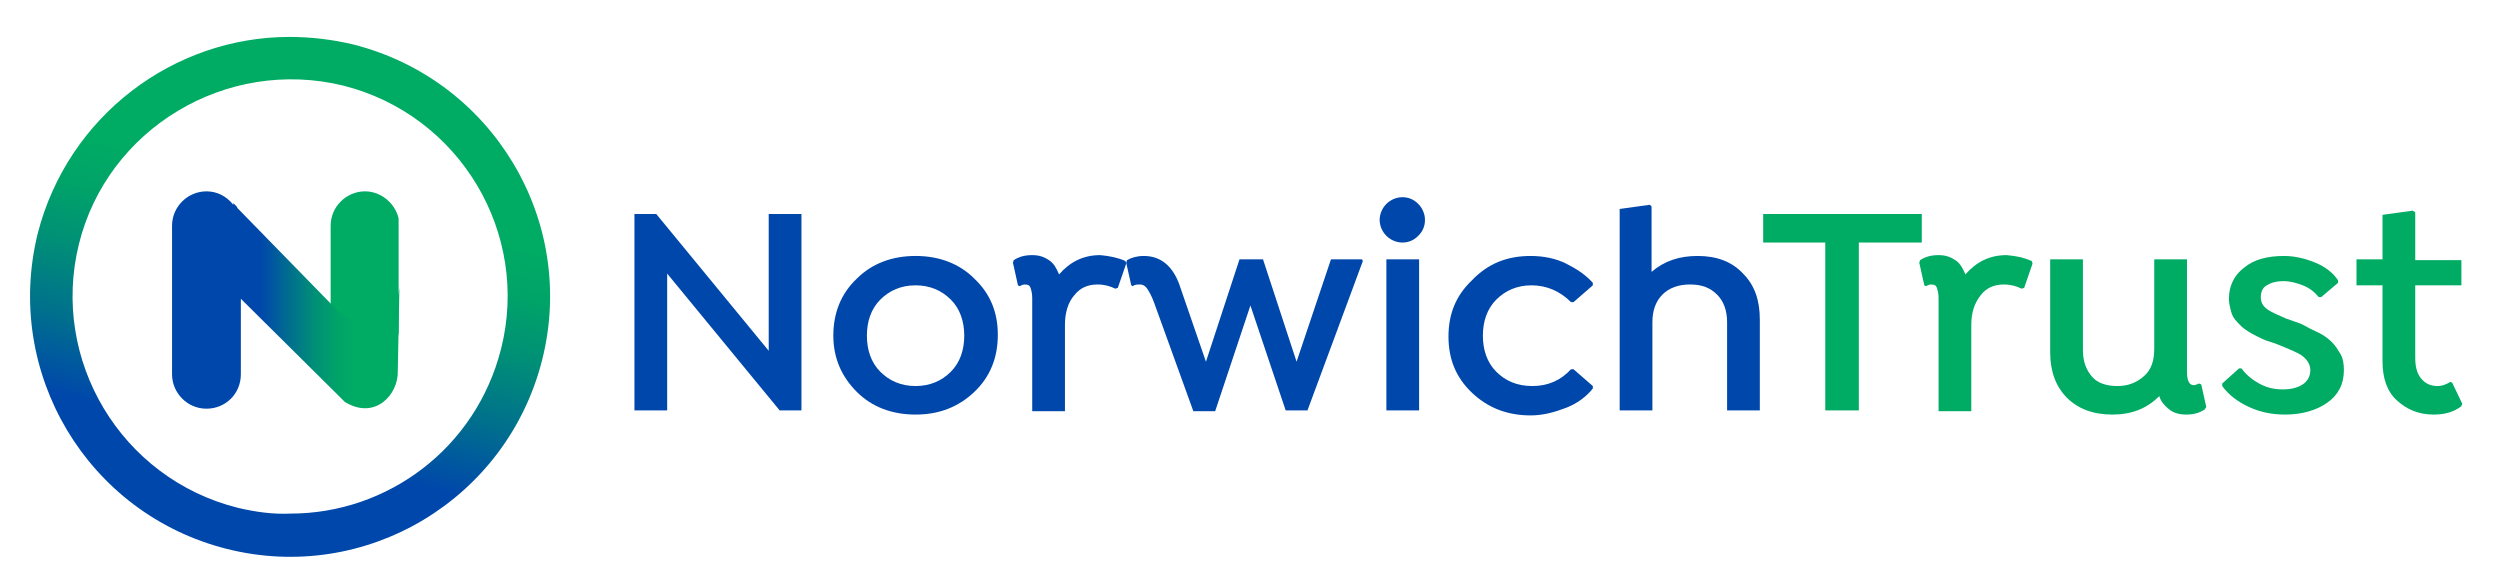<?xml version="1.0" encoding="utf-8"?>
<!-- Generator: Adobe Illustrator 26.5.0, SVG Export Plug-In . SVG Version: 6.00 Build 0)  -->
<svg version="1.1" id="Layer_2" xmlns="http://www.w3.org/2000/svg" xmlns:xlink="http://www.w3.org/1999/xlink" x="0px" y="0px"
	 viewBox="0 0 297.9 69.7" style="enable-background:new 0 0 297.9 69.7;" xml:space="preserve">
<style type="text/css">
	.st0{clip-path:url(#SVGID_00000010302099975451146530000006470073295987004058_);}
	.st1{fill:url(#SVGID_00000102529231564234349520000007210259196137863313_);}
	.st2{clip-path:url(#SVGID_00000026877875207989167820000006864385209244369846_);}
	.st3{fill:url(#SVGID_00000181767794400926446220000000725547141120864910_);}
	.st4{clip-path:url(#SVGID_00000070107062302205729510000002961574530463212423_);}
	.st5{fill:url(#SVGID_00000067235490461747355200000000031331320296955795_);}
	.st6{fill:#0047AB;}
	.st7{fill:#00AB64;}
</style>
<g>
	<defs>
		<path id="SVGID_1_" d="M28.3,60.5C14.4,57,6,42.9,9.4,29.1S27,6.8,40.9,10.2c13.9,3.5,22.3,17.6,18.8,31.4
			c-3,11.8-13.5,19.6-25.1,19.6C32.5,61.3,30.4,61,28.3,60.5 M4.5,27.8C0.4,44.4,10.4,61.2,27,65.4s33.4-5.9,37.6-22.5
			c4.2-16.6-5.9-33.4-22.5-37.6c-2.5-0.6-5.1-0.9-7.6-0.9C20.7,4.4,8.1,13.8,4.5,27.8"/>
	</defs>
	<clipPath id="SVGID_00000021099887240422297630000006218725123087106962_">
		<use xlink:href="#SVGID_1_"  style="overflow:visible;"/>
	</clipPath>
	<g style="clip-path:url(#SVGID_00000021099887240422297630000006218725123087106962_);">
		
			<linearGradient id="SVGID_00000066487156083109815620000000230152493967040943_" gradientUnits="userSpaceOnUse" x1="-163.199" y1="-70.281" x2="-162.199" y2="-70.281" gradientTransform="matrix(15.111 -60.069 60.069 15.111 6715.082 -8672.428)">
			<stop  offset="0" style="stop-color:#0047AB"/>
			<stop  offset="0.26" style="stop-color:#0047AB"/>
			<stop  offset="0.41" style="stop-color:#00708D"/>
			<stop  offset="0.55" style="stop-color:#009076"/>
			<stop  offset="0.66" style="stop-color:#00A368"/>
			<stop  offset="0.75" style="stop-color:#00AB64"/>
			<stop  offset="1" style="stop-color:#00AB64"/>
		</linearGradient>
		<polygon style="fill:url(#SVGID_00000066487156083109815620000000230152493967040943_);" points="-15,68.7 4.5,-8.8 84.2,11.3 
			64.7,88.8 		"/>
	</g>
</g>
<g>
	<defs>
		<path id="SVGID_00000163783933892178841620000007145907826774595490_" d="M43.5,22.8L43.5,22.8c-2.2,0-4.1,1.8-4.1,4.1v11.9
			c0,2.2,1.8,4.1,4.1,4.1s4.1-1.8,4.1-4.1V26.9C47.6,24.7,45.7,22.8,43.5,22.8"/>
	</defs>
	<clipPath id="SVGID_00000155134475216923938280000013311028004230783414_">
		<use xlink:href="#SVGID_00000163783933892178841620000007145907826774595490_"  style="overflow:visible;"/>
	</clipPath>
	<g style="clip-path:url(#SVGID_00000155134475216923938280000013311028004230783414_);">
		
			<linearGradient id="SVGID_00000000212975560158690160000014321254775537609660_" gradientUnits="userSpaceOnUse" x1="-165.939" y1="-72.509" x2="-164.939" y2="-72.509" gradientTransform="matrix(1.231382e-15 -20.11 20.11 1.231382e-15 1501.644 -3293.943)">
			<stop  offset="0" style="stop-color:#00AB64"/>
			<stop  offset="0.26" style="stop-color:#00AB64"/>
			<stop  offset="0.75" style="stop-color:#00AB64"/>
			<stop  offset="1" style="stop-color:#00AB64"/>
		</linearGradient>
		
			<rect x="39.4" y="22.8" style="fill:url(#SVGID_00000000212975560158690160000014321254775537609660_);" width="8.1" height="20.1"/>
	</g>
</g>
<g>
	<defs>
		<rect id="SVGID_00000093171797536757970460000006831756149149978768_" x="-215.8" y="-152.6" width="841.9" height="595.3"/>
	</defs>
	<clipPath id="SVGID_00000163075124551208695760000011526771405534222012_">
		<use xlink:href="#SVGID_00000093171797536757970460000006831756149149978768_"  style="overflow:visible;"/>
	</clipPath>
	<g style="clip-path:url(#SVGID_00000163075124551208695760000011526771405534222012_);">
		
			<linearGradient id="SVGID_00000137815244090943806890000001449795817762086529_" gradientUnits="userSpaceOnUse" x1="20.538" y1="249.049" x2="47.578" y2="249.049" gradientTransform="matrix(1 0 0 -1 0 284.8)">
			<stop  offset="0" style="stop-color:#0047AB"/>
			<stop  offset="0.39" style="stop-color:#0047AB"/>
			<stop  offset="0.52" style="stop-color:#00708D"/>
			<stop  offset="0.63" style="stop-color:#009076"/>
			<stop  offset="0.73" style="stop-color:#00A368"/>
			<stop  offset="0.8" style="stop-color:#00AB64"/>
			<stop  offset="1" style="stop-color:#00AB64"/>
		</linearGradient>
		<path style="fill:url(#SVGID_00000137815244090943806890000001449795817762086529_);" d="M47.6,34c0,2.8-3.3,5.9-6.8,3.6
			L28.3,24.8c0-0.1-0.1-0.1-0.1-0.2l-0.4-0.4v0.2c-0.8-1-1.9-1.6-3.2-1.6c-2.2,0-4.1,1.8-4.1,4.1v17.7c0,2.2,1.8,4.1,4.1,4.1
			s4.1-1.8,4.1-4.1v-9l12.4,12.3c3.6,2.2,6.4-0.9,6.3-3.7L47.6,34L47.6,34z M28.7,26.9c0-0.1,0-0.3,0-0.4
			C28.7,26.7,28.7,26.8,28.7,26.9 M28.4,25.5c0,0,0,0.1,0,0.1C28.5,25.6,28.4,25.6,28.4,25.5 M28.5,25.8c0,0.1,0,0.1,0,0.2
			C28.6,25.9,28.5,25.9,28.5,25.8 M28.6,26.2c0,0.1,0,0.1,0,0.2C28.6,26.3,28.6,26.2,28.6,26.2"/>
	</g>
</g>
<g>
	<g>
		<path class="st6" d="M91.6,25.5h3.9v23.4h-2.6L79.5,32.6v16.3h-3.9V25.5h2.6l13.4,16.3V25.5z"/>
		<path class="st6" d="M102.1,33.2c1.8-1.8,4.2-2.7,7-2.7s5.2,0.9,7,2.7c1.9,1.8,2.8,4,2.8,6.7c0,2.7-0.9,5-2.8,6.8s-4.2,2.7-7,2.7
			s-5.2-0.9-7-2.7s-2.8-4-2.8-6.7S100.2,35,102.1,33.2z M109.1,46c1.7,0,3.1-0.6,4.2-1.7s1.6-2.6,1.6-4.3s-0.5-3.2-1.6-4.3
			s-2.5-1.7-4.2-1.7c-1.7,0-3.1,0.6-4.2,1.7s-1.6,2.6-1.6,4.3s0.5,3.2,1.6,4.3S107.4,46,109.1,46z"/>
		<path class="st6" d="M134.1,31.1l0.1,0.3l-1,2.9l-0.3,0.1c-0.6-0.3-1.3-0.5-2.1-0.5c-1.2,0-2.1,0.4-2.8,1.3
			c-0.7,0.8-1.1,2-1.1,3.5v10.3H123V35.5c0-0.5-0.1-0.9-0.2-1.2s-0.3-0.4-0.7-0.4c-0.2,0-0.4,0.1-0.6,0.2l-0.2-0.1l-0.6-2.7l0.1-0.3
			c0.6-0.4,1.3-0.6,2.2-0.6c0.8,0,1.4,0.2,2,0.6s0.9,1,1.2,1.7c1.3-1.5,2.9-2.3,4.9-2.3C132.2,30.5,133.2,30.7,134.1,31.1z"/>
		<path class="st6" d="M136.3,30.5c2.1,0,3.6,1.3,4.4,3.9l3,8.7l4-12.2h2.8l4,12.2l4.1-12.2h3.7l0.1,0.2l-6.6,17.8h-2.6L149,36.4
			l-4.2,12.6h-2.6L137.5,36c-0.3-0.8-0.6-1.3-0.8-1.6s-0.5-0.5-0.8-0.5c-0.4,0-0.7,0-0.9,0.2l-0.2-0.1l-0.6-2.7l0.1-0.3
			C134.8,30.7,135.5,30.5,136.3,30.5z"/>
		<path class="st6" d="M167.1,28.9c-0.7,0-1.4-0.3-1.9-0.8s-0.8-1.2-0.8-1.9c0-0.7,0.3-1.4,0.8-1.9s1.2-0.8,1.9-0.8
			c0.8,0,1.4,0.3,1.9,0.8s0.8,1.2,0.8,1.9c0,0.8-0.3,1.4-0.8,1.9S167.9,28.9,167.1,28.9z M165.2,48.9h3.9v-18h-3.9V48.9z"/>
		<path class="st6" d="M182.4,30.5c1.5,0,3,0.3,4.2,0.9s2.3,1.3,3.2,2.3V34l-2.3,2h-0.3c-1.3-1.3-2.9-2-4.7-2
			c-1.7,0-3.1,0.6-4.2,1.7s-1.6,2.6-1.6,4.3c0,1.7,0.5,3.2,1.6,4.3s2.5,1.7,4.3,1.7c1.9,0,3.4-0.7,4.6-2h0.3l2.3,2v0.3
			c-0.8,1-1.9,1.8-3.2,2.3s-2.7,0.9-4.2,0.9c-2.8,0-5.1-0.9-7-2.7s-2.8-4-2.8-6.7s0.9-4.9,2.8-6.7C177.3,31.4,179.6,30.5,182.4,30.5
			z"/>
		<path class="st6" d="M202.3,30.5c2.3,0,4.1,0.7,5.4,2.1c1.4,1.4,2,3.2,2,5.5v10.8h-3.9V38.4c0-1.4-0.4-2.5-1.2-3.3
			s-1.8-1.2-3.2-1.2c-1.4,0-2.5,0.4-3.3,1.2s-1.2,1.9-1.2,3.3v10.5H193v-24l3.6-0.5l0.2,0.2v7.8C198.3,31.1,200.1,30.5,202.3,30.5z"
			/>
	</g>
</g>
<g>
	<g>
		<path class="st7" d="M221.5,48.9h-4v-20h-7.4v-3.4H229v3.4h-7.5V48.9z"/>
		<path class="st7" d="M242.1,31.1l0.1,0.3l-1,2.9l-0.3,0.1c-0.6-0.3-1.3-0.5-2.1-0.5c-1.2,0-2.1,0.4-2.8,1.3s-1.1,2-1.1,3.5v10.3
			H231V35.5c0-0.5-0.1-0.9-0.2-1.2s-0.3-0.4-0.7-0.4c-0.2,0-0.4,0.1-0.6,0.2l-0.2-0.1l-0.6-2.7l0.1-0.3c0.6-0.4,1.3-0.6,2.2-0.6
			c0.8,0,1.4,0.2,2,0.6s0.9,1,1.2,1.7c1.3-1.5,2.9-2.3,4.9-2.3C240.3,30.5,241.2,30.7,242.1,31.1z"/>
		<path class="st7" d="M262.3,45.8l0.6,2.7l-0.2,0.3c-0.6,0.4-1.3,0.6-2.2,0.6c-0.8,0-1.5-0.2-2-0.6s-1-0.9-1.2-1.6
			c-1.5,1.5-3.3,2.2-5.6,2.2c-2.3,0-4.1-0.7-5.4-2s-2-3.1-2-5.4V30.9h3.9v10.8c0,1.4,0.4,2.4,1.1,3.2s1.8,1.1,3,1.1
			c1.3,0,2.3-0.4,3.2-1.2s1.2-1.9,1.2-3.3V30.9h3.9v13.4c0,1.1,0.3,1.6,0.8,1.6c0.2,0,0.4-0.1,0.6-0.2L262.3,45.8z"/>
		<path class="st7" d="M275.9,31.3c1.2,0.5,2.1,1.2,2.7,2.1v0.3l-2,1.7h-0.3c-0.5-0.6-1.1-1.1-1.9-1.4s-1.5-0.5-2.3-0.5
			c-0.9,0-1.5,0.2-2,0.5s-0.7,0.8-0.7,1.4c0,0.6,0.2,1,0.7,1.4s1.3,0.7,2.4,1.2c0.1,0,0.3,0.1,0.6,0.2c0.6,0.2,1.2,0.4,1.7,0.7
			s1,0.5,1.6,0.8s1.1,0.7,1.5,1.1s0.7,0.9,1,1.4s0.4,1.2,0.4,1.9c0,1.7-0.7,3-2,3.9s-3,1.4-5,1.4c-1.6,0-3-0.3-4.3-0.9
			s-2.4-1.4-3.2-2.5v-0.3l2-1.8h0.3c0.5,0.7,1.2,1.3,2.1,1.8s1.8,0.7,2.8,0.7c1,0,1.8-0.2,2.4-0.6s0.9-1,0.9-1.7
			c0-0.7-0.4-1.3-1.1-1.8c-0.5-0.3-1.4-0.7-2.9-1.3c-0.5-0.2-0.9-0.3-1.2-0.4s-0.7-0.3-1.1-0.5s-0.8-0.4-1.1-0.6s-0.6-0.4-0.9-0.7
			s-0.6-0.6-0.8-0.9s-0.3-0.6-0.4-1s-0.2-0.8-0.2-1.3c0-1.5,0.6-2.8,1.8-3.7c1.2-1,2.8-1.4,4.8-1.4
			C273.4,30.5,274.7,30.8,275.9,31.3z"/>
		<path class="st7" d="M292.2,45.6l1.2,2.5l-0.1,0.3c-0.9,0.7-2,1-3.3,1c-1.8,0-3.2-0.6-4.4-1.7s-1.7-2.7-1.7-4.7V34h-3.1v-3.1h3.1
			v-5.3l3.6-0.5l0.3,0.2v5.7h5.5V34h-5.5v8.6c0,1.1,0.2,1.9,0.7,2.5s1.1,0.9,2,0.9c0.5,0,1-0.2,1.5-0.5L292.2,45.6z"/>
	</g>
</g>
</svg>
